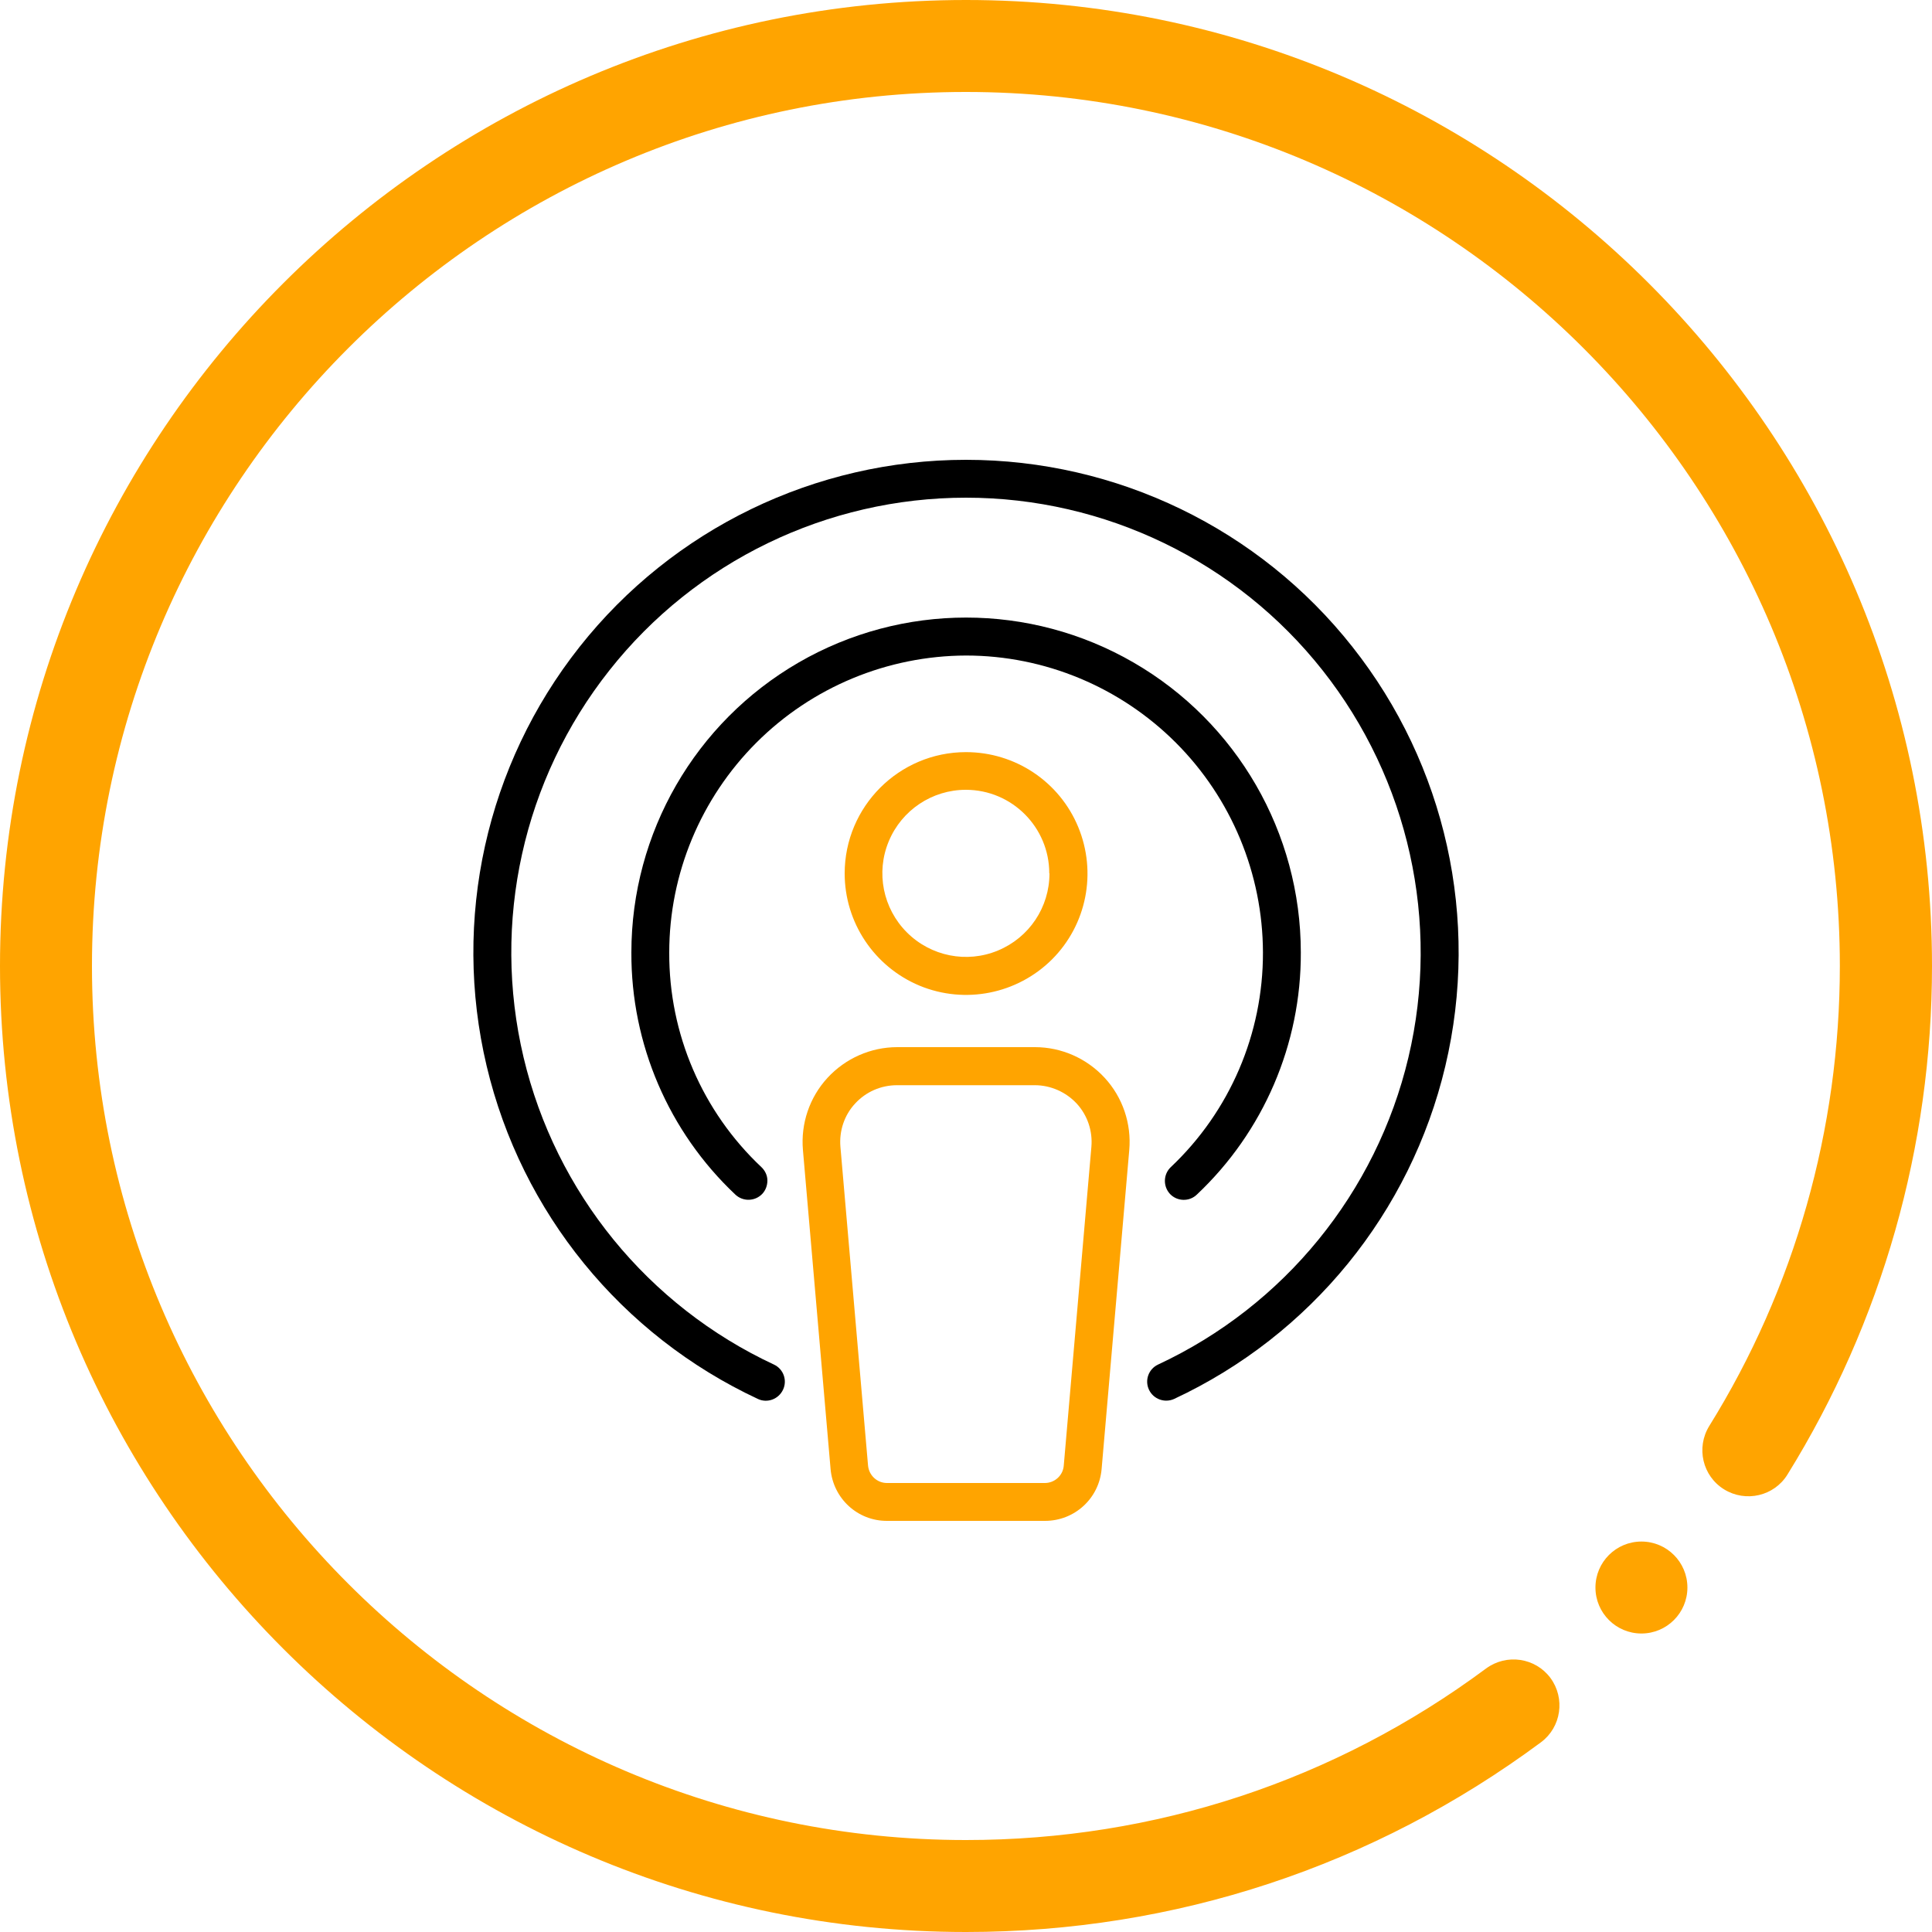 <?xml version="1.0" encoding="UTF-8"?>
<svg id="Circle" xmlns="http://www.w3.org/2000/svg" viewBox="0 0 100 100">
  <defs>
    <style>
      .cls-1 {
        fill: #000;
      }

      .cls-1, .cls-2 {
        stroke-width: 0px;
      }

      .cls-2 {
        fill: #ffa400;
      }
    </style>
  </defs>
  <path class="cls-1" d="M50,23.8c-7.8,0-15.17,3.57-20,9.68-4.84,6.12-6.61,14.11-4.81,21.7,1.8,7.59,6.97,13.93,14.04,17.23.49.23,1.07.01,1.3-.48.23-.49.02-1.07-.47-1.3-6.52-3.04-11.3-8.9-12.96-15.9-1.66-7-.03-14.38,4.44-20.03,4.46-5.65,11.27-8.94,18.46-8.94s14,3.29,18.46,8.94c4.46,5.65,6.1,13.03,4.44,20.03-1.66,7-6.44,12.86-12.96,15.9-.49.23-.7.81-.47,1.3.23.49.81.7,1.3.48,7.07-3.3,12.24-9.64,14.04-17.23,1.8-7.59.03-15.58-4.81-21.7-4.83-6.12-12.2-9.68-20-9.68h0Z"/>
  <path class="cls-1" d="M50,33.93c4.07,0,7.98,1.63,10.86,4.51,2.88,2.88,4.5,6.79,4.51,10.86.01,4.2-1.71,8.22-4.77,11.11-.39.37-.41.99-.04,1.39.37.39,1,.41,1.39.03,3.45-3.25,5.4-7.79,5.38-12.53,0-6.19-3.3-11.91-8.66-15.01-5.36-3.1-11.97-3.1-17.33,0s-8.66,8.82-8.66,15.01c-.02,4.74,1.93,9.28,5.38,12.53.39.37,1.01.36,1.39-.03.18-.19.27-.44.27-.7,0-.26-.12-.51-.31-.69-3.06-2.88-4.79-6.9-4.77-11.11,0-4.07,1.63-7.98,4.51-10.86,2.88-2.88,6.79-4.5,10.86-4.51h0Z"/>
  <path class="cls-2" d="M43.72,45.21c0,2.54,1.53,4.83,3.88,5.81,2.35.97,5.05.43,6.85-1.36,1.8-1.8,2.33-4.5,1.36-6.85-.97-2.35-3.26-3.88-5.81-3.88-3.47,0-6.28,2.82-6.28,6.28h0ZM54.32,45.21c0,1.75-1.05,3.32-2.67,3.99-1.61.67-3.47.3-4.71-.94-1.24-1.24-1.61-3.1-.94-4.71.67-1.62,2.25-2.67,3.99-2.67,2.39,0,4.32,1.94,4.32,4.32Z"/>
  <path class="cls-2" d="M53.57,54.2h-7.13c-1.37,0-2.68.58-3.61,1.59-.93,1.01-1.39,2.37-1.27,3.74l1.43,16.5h0c.13,1.53,1.4,2.7,2.93,2.69h8.17c1.53,0,2.8-1.16,2.93-2.69l1.43-16.5h0c.12-1.37-.34-2.73-1.27-3.74-.93-1.01-2.24-1.59-3.61-1.59ZM55.06,75.86c-.04.51-.47.9-.98.9h-8.17c-.51,0-.93-.39-.98-.9l-1.43-16.5c-.07-.82.2-1.64.76-2.24.56-.61,1.34-.95,2.17-.95h7.13c.82,0,1.61.35,2.17.95.56.61.83,1.42.76,2.24l-1.43,16.5Z"/>
  <g>
    <path class="cls-2" d="M50,100C22.43,100,0,77.57,0,50S22.43,0,50,0s50,22.43,50,50c0,9.33-2.59,18.43-7.48,26.32-.69,1.12-2.16,1.46-3.28.77-1.12-.69-1.46-2.16-.77-3.28,4.43-7.13,6.76-15.37,6.76-23.81,0-24.94-20.29-45.24-45.24-45.24S4.76,25.06,4.76,50s20.29,45.24,45.24,45.24c9.78,0,19.09-3.07,26.92-8.88,1.06-.78,2.55-.56,3.33.49.78,1.06.56,2.55-.49,3.33-8.66,6.42-18.95,9.82-29.76,9.82Z"/>
    <circle class="cls-2" cx="84.96" cy="82.17" r="2.38"/>
  </g>
</svg>